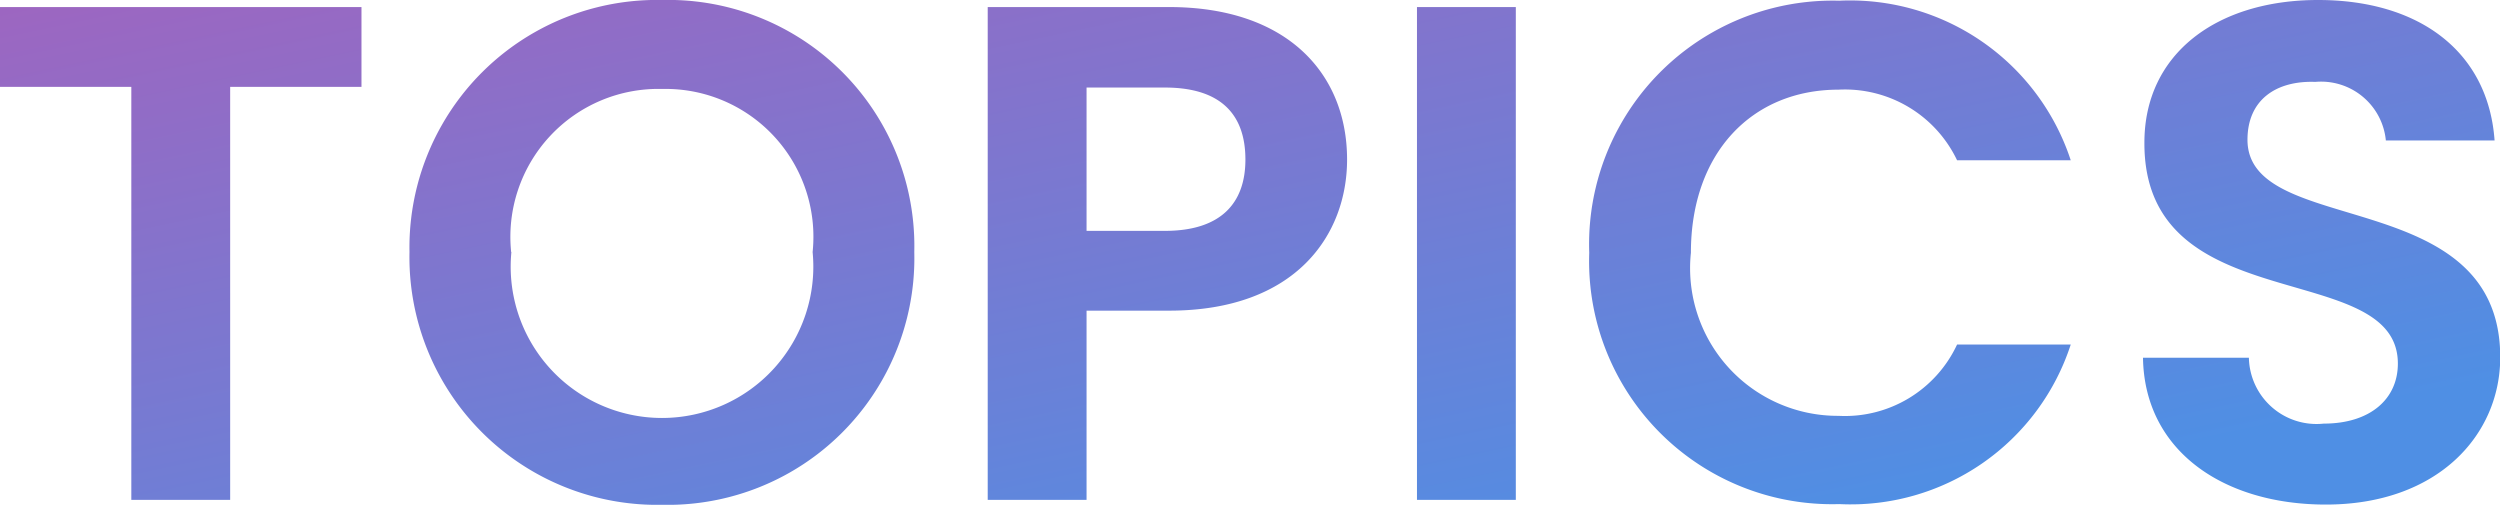 <svg xmlns="http://www.w3.org/2000/svg" xmlns:xlink="http://www.w3.org/1999/xlink" width="53.115" height="10.725" viewBox="0 0 53.115 10.725">
  <defs>
    <linearGradient id="linear-gradient" x1="0.236" x2="0.76" y2="1" gradientUnits="objectBoundingBox">
      <stop offset="0" stop-color="#bf54b1"/>
      <stop offset="1" stop-color="#4f8fe4"/>
    </linearGradient>
  </defs>
  <path id="Path_891" data-name="Path 891" d="M.48,7.225H3.27V16h2.1V7.225H8.16V5.53H.48Zm19.425,3.51A5.229,5.229,0,0,0,14.55,5.38a5.259,5.259,0,0,0-5.37,5.355,5.262,5.262,0,0,0,5.37,5.37A5.241,5.241,0,0,0,19.905,10.735Zm-8.565,0A3.144,3.144,0,0,1,14.55,7.27a3.141,3.141,0,0,1,3.195,3.465,3.215,3.215,0,1,1-6.4,0Zm12.225-.45V7.24H25.23c1.185,0,1.71.57,1.71,1.53,0,.93-.525,1.515-1.71,1.515ZM29.1,8.77c0-1.815-1.26-3.24-3.78-3.24H21.465V16h2.1V11.98H25.32C28.02,11.98,29.1,10.36,29.1,8.77ZM30.585,16h2.1V5.53h-2.1Zm3.66-5.25a5.162,5.162,0,0,0,5.31,5.34,4.916,4.916,0,0,0,4.92-3.39H42.06a2.629,2.629,0,0,1-2.52,1.515,3.137,3.137,0,0,1-3.135-3.465c0-2.13,1.305-3.465,3.135-3.465a2.64,2.64,0,0,1,2.52,1.5h2.415a4.934,4.934,0,0,0-4.92-3.39A5.175,5.175,0,0,0,34.245,10.75ZM53.6,12.97c0-3.69-5.37-2.52-5.37-4.62,0-.855.615-1.26,1.44-1.23a1.382,1.382,0,0,1,1.5,1.245h2.31c-.135-1.89-1.6-2.985-3.75-2.985s-3.69,1.14-3.69,3.03c-.015,3.8,5.385,2.43,5.385,4.695,0,.75-.585,1.275-1.575,1.275a1.437,1.437,0,0,1-1.59-1.4h-2.25c.03,1.98,1.71,3.12,3.885,3.12C52.275,16.1,53.6,14.62,53.6,12.97Z" transform="translate(-0.48 -5.38)" fill="url(#linear-gradient)"/>
</svg>
